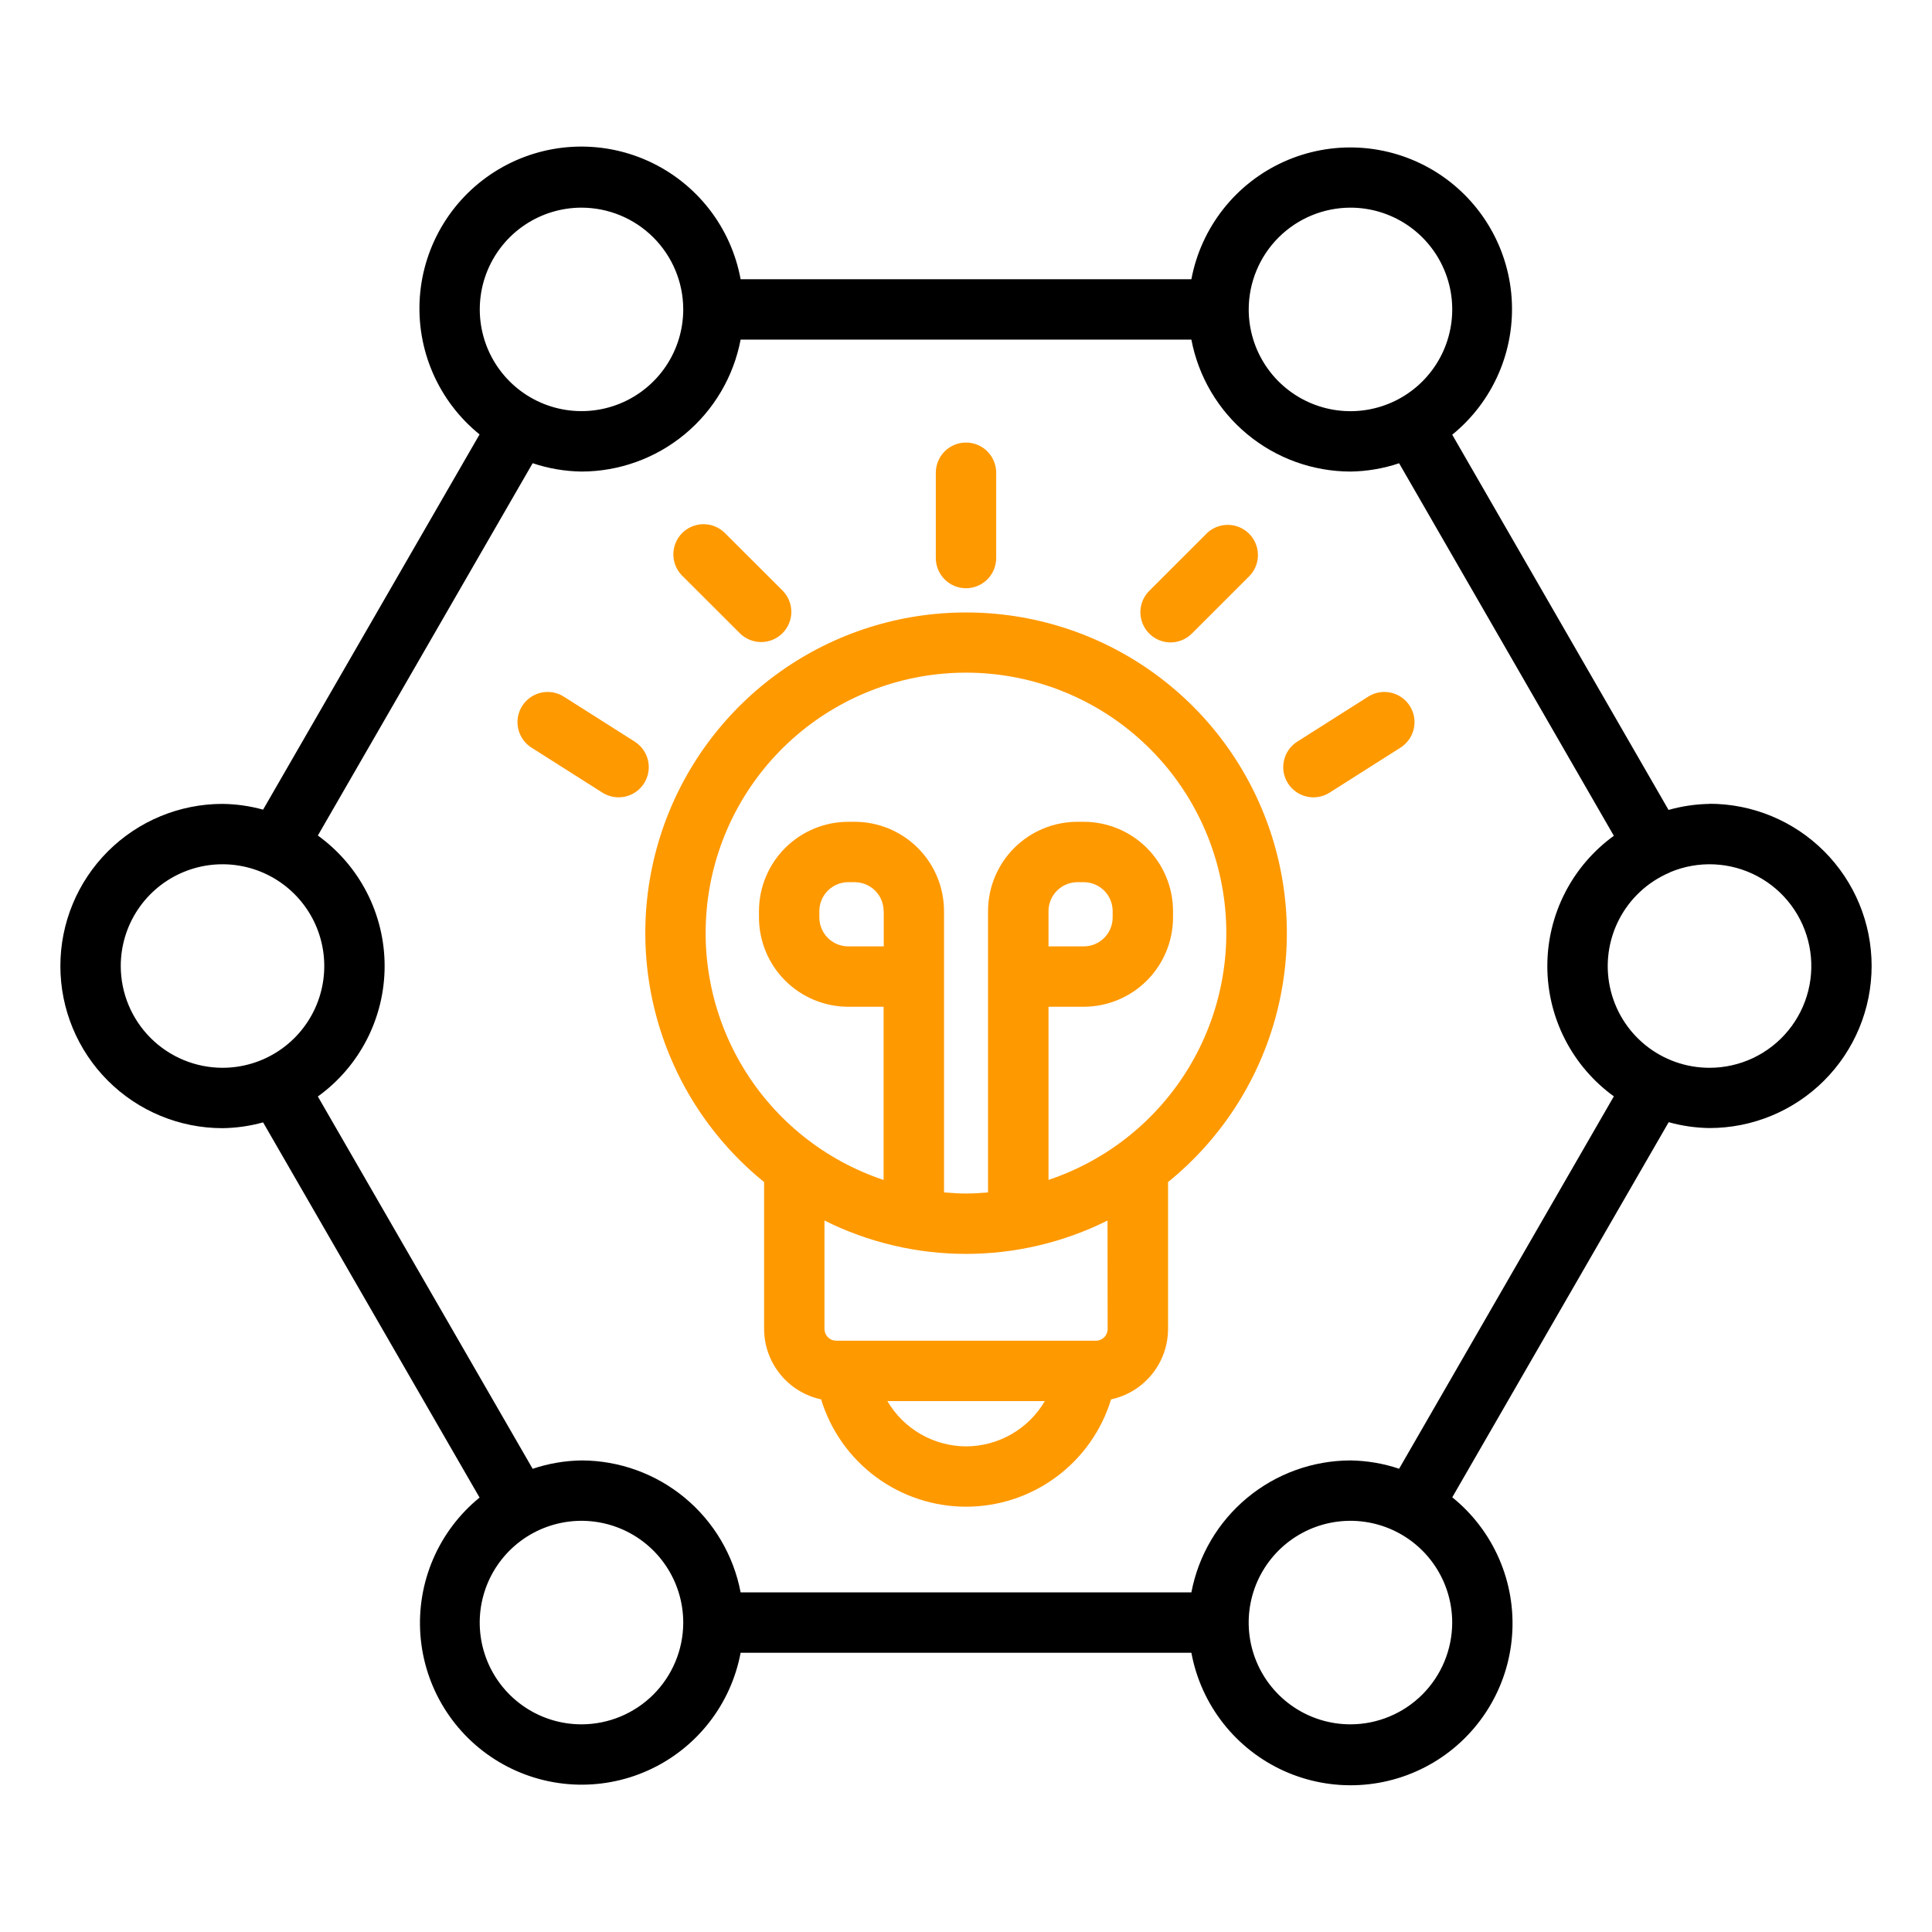 <svg width="160" height="160" viewBox="0 0 160 160" fill="none" xmlns="http://www.w3.org/2000/svg">
<path d="M141.573 66.575C140.426 66.594 139.286 66.762 138.182 67.075L120.267 36C121.941 34.641 123.262 32.899 124.118 30.92C124.974 28.942 125.339 26.786 125.184 24.636C125.028 22.486 124.356 20.405 123.224 18.571C122.092 16.736 120.535 15.202 118.683 14.098C116.831 12.995 114.74 12.354 112.588 12.232C110.436 12.109 108.286 12.508 106.321 13.394C104.356 14.28 102.634 15.627 101.301 17.321C99.968 19.016 99.064 21.006 98.665 23.125H61.335C60.944 20.998 60.045 18.998 58.714 17.294C57.383 15.59 55.66 14.234 53.691 13.339C51.723 12.445 49.568 12.041 47.409 12.159C45.25 12.278 43.152 12.917 41.294 14.022C39.435 15.127 37.871 16.665 36.736 18.504C35.6 20.344 34.925 22.431 34.77 24.587C34.615 26.744 34.984 28.906 35.845 30.889C36.706 32.872 38.034 34.618 39.715 35.977L21.788 67.052C20.693 66.749 19.563 66.589 18.427 66.575C14.866 66.575 11.451 67.99 8.933 70.508C6.415 73.026 5 76.441 5 80.002C5 83.564 6.415 86.979 8.933 89.497C11.451 92.015 14.866 93.43 18.427 93.43C19.564 93.415 20.693 93.254 21.788 92.95L39.715 124.022C38.044 125.383 36.726 127.127 35.873 129.107C35.02 131.086 34.657 133.242 34.816 135.391C34.974 137.54 35.649 139.62 36.782 141.453C37.916 143.286 39.476 144.818 41.328 145.919C43.181 147.02 45.272 147.658 47.424 147.779C49.575 147.899 51.725 147.498 53.688 146.611C55.652 145.723 57.373 144.374 58.704 142.679C60.035 140.984 60.938 138.993 61.335 136.875H98.665C99.058 139.001 99.959 141.001 101.292 142.703C102.624 144.406 104.349 145.761 106.318 146.654C108.288 147.546 110.444 147.948 112.603 147.827C114.762 147.706 116.859 147.065 118.717 145.958C120.574 144.851 122.136 143.311 123.27 141.47C124.404 139.629 125.076 137.541 125.228 135.385C125.381 133.228 125.01 131.066 124.146 129.084C123.283 127.101 121.953 125.357 120.27 124L138.193 92.935C139.294 93.242 140.43 93.405 141.573 93.42C145.134 93.42 148.549 92.005 151.067 89.487C153.585 86.969 155 83.553 155 79.992C155 76.431 153.585 73.016 151.067 70.498C148.549 67.98 145.134 66.565 141.573 66.565V66.575ZM111.838 17.197C113.504 17.197 115.134 17.691 116.52 18.616C117.906 19.542 118.987 20.858 119.625 22.398C120.264 23.938 120.431 25.633 120.106 27.267C119.781 28.902 118.979 30.404 117.8 31.583C116.622 32.762 115.12 33.565 113.485 33.89C111.85 34.216 110.156 34.049 108.616 33.411C107.075 32.773 105.759 31.693 104.833 30.307C103.907 28.921 103.413 27.292 103.413 25.625C103.415 23.391 104.304 21.249 105.883 19.669C107.462 18.09 109.604 17.201 111.838 17.197ZM48.163 17.197C50.389 17.201 52.524 18.084 54.101 19.656C55.679 21.227 56.571 23.358 56.583 25.585V25.625V25.665C56.574 27.329 56.073 28.954 55.142 30.334C54.211 31.714 52.892 32.788 51.351 33.419C49.811 34.05 48.118 34.21 46.486 33.88C44.855 33.55 43.357 32.743 42.184 31.563C41.01 30.383 40.212 28.881 39.891 27.247C39.57 25.614 39.74 23.922 40.379 22.385C41.019 20.848 42.1 19.535 43.485 18.612C44.87 17.689 46.498 17.196 48.163 17.197ZM10 80C10.001 78.333 10.495 76.704 11.421 75.319C12.348 73.933 13.664 72.853 15.204 72.216C16.744 71.578 18.439 71.412 20.073 71.737C21.708 72.062 23.209 72.865 24.387 74.044C25.566 75.223 26.368 76.724 26.693 78.359C27.018 79.994 26.851 81.688 26.213 83.228C25.575 84.768 24.495 86.084 23.109 87.01C21.724 87.936 20.094 88.43 18.427 88.43C16.193 88.427 14.05 87.538 12.47 85.958C10.89 84.377 10.002 82.235 10 80ZM48.163 142.802C46.497 142.804 44.869 142.312 43.483 141.388C42.097 140.465 41.015 139.152 40.375 137.614C39.735 136.077 39.565 134.384 39.886 132.75C40.207 131.116 41.005 129.613 42.179 128.432C43.353 127.252 44.851 126.445 46.484 126.115C48.116 125.784 49.81 125.945 51.351 126.577C52.892 127.208 54.211 128.282 55.142 129.663C56.073 131.044 56.575 132.669 56.583 134.335V134.375V134.415C56.571 136.641 55.679 138.773 54.101 140.344C52.524 141.915 50.389 142.799 48.163 142.802ZM111.838 142.802C110.171 142.802 108.541 142.308 107.155 141.382C105.77 140.456 104.689 139.14 104.052 137.6C103.414 136.06 103.247 134.365 103.572 132.731C103.897 131.096 104.7 129.594 105.878 128.416C107.057 127.237 108.559 126.434 110.193 126.109C111.828 125.784 113.523 125.951 115.063 126.589C116.602 127.227 117.919 128.307 118.845 129.693C119.771 131.079 120.265 132.708 120.265 134.375C120.262 136.609 119.374 138.751 117.794 140.331C116.214 141.911 114.072 142.8 111.838 142.802ZM115.868 121.635C114.568 121.198 113.208 120.966 111.838 120.947C108.714 120.954 105.69 122.048 103.287 124.043C100.883 126.037 99.248 128.806 98.665 131.875H61.335C60.752 128.806 59.117 126.037 56.714 124.043C54.309 122.048 51.286 120.954 48.163 120.947C46.785 120.967 45.418 121.2 44.112 121.64L26.323 90.807C28.034 89.573 29.429 87.95 30.39 86.071C31.352 84.192 31.853 82.112 31.853 80.001C31.853 77.891 31.352 75.81 30.39 73.931C29.429 72.053 28.034 70.429 26.323 69.195L44.112 38.36C45.418 38.8 46.785 39.033 48.163 39.052C51.286 39.046 54.309 37.951 56.714 35.957C59.117 33.963 60.752 31.193 61.335 28.125H98.665C99.248 31.193 100.883 33.963 103.287 35.957C105.69 37.951 108.714 39.046 111.838 39.052C113.208 39.034 114.568 38.802 115.868 38.365L133.652 69.217C131.946 70.452 130.558 72.073 129.6 73.949C128.642 75.824 128.143 77.9 128.143 80.006C128.143 82.112 128.642 84.188 129.6 86.063C130.558 87.939 131.946 89.56 133.652 90.795L115.868 121.635ZM141.573 88.43C139.638 88.431 137.762 87.767 136.26 86.548C134.757 85.329 133.721 83.63 133.324 81.736C132.927 79.843 133.195 77.87 134.082 76.151C134.968 74.431 136.42 73.07 138.193 72.295C138.223 72.277 138.257 72.272 138.287 72.255L138.315 72.232C139.466 71.749 140.71 71.527 141.957 71.583C143.204 71.639 144.424 71.972 145.527 72.557C146.63 73.142 147.589 73.964 148.335 74.965C149.081 75.966 149.596 77.12 149.841 78.344C150.087 79.569 150.057 80.832 149.755 82.043C149.453 83.254 148.885 84.383 148.093 85.348C147.301 86.314 146.305 87.091 145.176 87.624C144.047 88.156 142.813 88.432 141.565 88.43H141.573Z" fill="black"/>
<path d="M80 50.723C74.512 50.719 69.158 52.417 64.675 55.582C60.192 58.748 56.8 63.225 54.967 68.397C53.133 73.57 52.948 79.184 54.437 84.466C55.926 89.748 59.015 94.439 63.28 97.893V110.06C63.283 111.425 63.753 112.747 64.612 113.808C65.471 114.868 66.666 115.603 68 115.89C68.786 118.462 70.377 120.714 72.538 122.314C74.7 123.914 77.318 124.778 80.008 124.778C82.697 124.778 85.316 123.914 87.477 122.314C89.639 120.714 91.23 118.462 92.015 115.89C93.35 115.602 94.545 114.867 95.404 113.805C96.262 112.744 96.731 111.42 96.733 110.055V97.893C100.999 94.438 104.089 89.746 105.577 84.463C107.066 79.18 106.88 73.565 105.044 68.392C103.209 63.218 99.816 58.741 95.33 55.577C90.845 52.413 85.489 50.717 80 50.723ZM80 119.783C78.683 119.776 77.389 119.427 76.248 118.77C75.106 118.112 74.155 117.169 73.488 116.033H86.528C85.861 117.172 84.907 118.117 83.762 118.775C82.617 119.433 81.321 119.78 80 119.783ZM91.73 110.06C91.73 110.318 91.628 110.565 91.446 110.747C91.264 110.929 91.018 111.032 90.76 111.033H69.25C68.993 111.032 68.746 110.929 68.564 110.747C68.382 110.565 68.28 110.318 68.28 110.06V101.08C71.92 102.896 75.932 103.842 80 103.842C84.068 103.842 88.08 102.896 91.72 101.08L91.73 110.06ZM86.833 97.718V83.375H89.75C91.71 83.373 93.59 82.594 94.976 81.208C96.363 79.822 97.143 77.943 97.145 75.983V75.45C97.143 73.49 96.363 71.611 94.976 70.225C93.59 68.839 91.71 68.06 89.75 68.058H89.22C87.26 68.06 85.381 68.839 83.994 70.225C82.608 71.611 81.828 73.49 81.825 75.45V80.875V98.75C81.223 98.8 80.618 98.843 80.003 98.843C79.388 98.843 78.783 98.8 78.18 98.75V75.45C78.178 73.49 77.398 71.611 76.011 70.225C74.625 68.839 72.746 68.06 70.785 68.058H70.25C68.29 68.06 66.411 68.839 65.024 70.225C63.638 71.611 62.858 73.49 62.855 75.45V75.983C62.858 77.943 63.638 79.822 65.024 81.208C66.411 82.594 68.29 83.373 70.25 83.375H73.175V97.718C68.319 96.098 64.198 92.803 61.549 88.423C58.9 84.042 57.896 78.862 58.717 73.81C59.537 68.757 62.129 64.161 66.028 60.844C69.927 57.527 74.879 55.706 79.998 55.706C85.117 55.706 90.069 57.527 93.968 60.844C97.867 64.161 100.458 68.757 101.279 73.81C102.1 78.862 101.096 84.042 98.447 88.423C95.797 92.803 91.676 96.098 86.82 97.718H86.833ZM86.833 78.375V75.45C86.834 74.816 87.087 74.207 87.536 73.759C87.985 73.311 88.593 73.058 89.228 73.058H89.75C90.385 73.058 90.994 73.31 91.443 73.758C91.892 74.207 92.145 74.815 92.145 75.45V75.983C92.145 76.617 91.892 77.226 91.443 77.675C90.994 78.123 90.385 78.375 89.75 78.375H86.833ZM73.188 75.45V78.375H70.25C69.615 78.375 69.007 78.123 68.558 77.675C68.109 77.226 67.856 76.617 67.855 75.983V75.45C67.856 74.815 68.109 74.207 68.558 73.758C69.007 73.31 69.615 73.058 70.25 73.058H70.78C71.415 73.058 72.024 73.31 72.474 73.758C72.923 74.207 73.177 74.815 73.178 75.45H73.188Z" fill="#FF9900"/>
<path d="M80 48.715C80.663 48.715 81.299 48.452 81.768 47.983C82.237 47.514 82.5 46.878 82.5 46.215V39.15C82.5 38.487 82.237 37.851 81.768 37.382C81.299 36.913 80.663 36.65 80 36.65C79.337 36.65 78.701 36.913 78.232 37.382C77.763 37.851 77.5 38.487 77.5 39.15V46.215C77.5 46.878 77.763 47.514 78.232 47.983C78.701 48.452 79.337 48.715 80 48.715Z" fill="#FF9900"/>
<path d="M61.298 52.47C61.77 52.925 62.401 53.177 63.056 53.172C63.712 53.166 64.339 52.903 64.802 52.44C65.266 51.976 65.529 51.349 65.535 50.693C65.54 50.038 65.288 49.406 64.833 48.935L60.001 44.112C59.529 43.657 58.897 43.405 58.242 43.411C57.587 43.416 56.959 43.679 56.496 44.143C56.032 44.606 55.77 45.233 55.764 45.889C55.758 46.544 56.01 47.176 56.465 47.647L61.298 52.47Z" fill="#FF9900"/>
<path d="M52.568 61.42L46.735 57.72C46.458 57.536 46.147 57.41 45.821 57.348C45.494 57.286 45.158 57.29 44.833 57.359C44.508 57.428 44.2 57.562 43.928 57.752C43.655 57.941 43.422 58.183 43.244 58.464C43.066 58.745 42.946 59.058 42.89 59.385C42.834 59.713 42.844 60.048 42.92 60.372C42.995 60.696 43.135 61.001 43.33 61.27C43.524 61.539 43.771 61.767 44.055 61.94L49.888 65.642C50.165 65.818 50.474 65.938 50.797 65.995C51.121 66.051 51.452 66.043 51.773 65.972C52.093 65.9 52.397 65.766 52.665 65.577C52.934 65.388 53.163 65.148 53.339 64.871C53.515 64.594 53.634 64.285 53.691 63.961C53.747 63.638 53.739 63.306 53.668 62.986C53.596 62.665 53.462 62.362 53.273 62.093C53.085 61.825 52.845 61.596 52.568 61.42Z" fill="#FF9900"/>
<path d="M96.935 53.202C97.598 53.202 98.234 52.939 98.703 52.47L103.528 47.647C103.959 47.172 104.191 46.55 104.176 45.908C104.161 45.266 103.9 44.655 103.447 44.201C102.993 43.747 102.383 43.484 101.741 43.468C101.1 43.451 100.476 43.682 100 44.112L95.175 48.935C94.826 49.285 94.588 49.73 94.491 50.215C94.395 50.7 94.445 51.202 94.634 51.659C94.823 52.116 95.143 52.506 95.554 52.781C95.965 53.056 96.448 53.202 96.943 53.202H96.935Z" fill="#FF9900"/>
<path d="M113.265 57.72L107.432 61.42C106.872 61.775 106.476 62.339 106.332 62.986C106.187 63.633 106.305 64.311 106.661 64.871C107.016 65.431 107.579 65.827 108.227 65.972C108.874 66.116 109.552 65.998 110.112 65.642L115.945 61.94C116.228 61.767 116.475 61.539 116.67 61.27C116.865 61.001 117.004 60.696 117.08 60.372C117.155 60.048 117.165 59.713 117.11 59.385C117.054 59.058 116.934 58.745 116.755 58.464C116.577 58.183 116.345 57.941 116.072 57.752C115.799 57.562 115.491 57.428 115.166 57.359C114.841 57.29 114.506 57.286 114.179 57.348C113.853 57.41 113.542 57.536 113.265 57.72Z" fill="#FF9900"/>
</svg>
